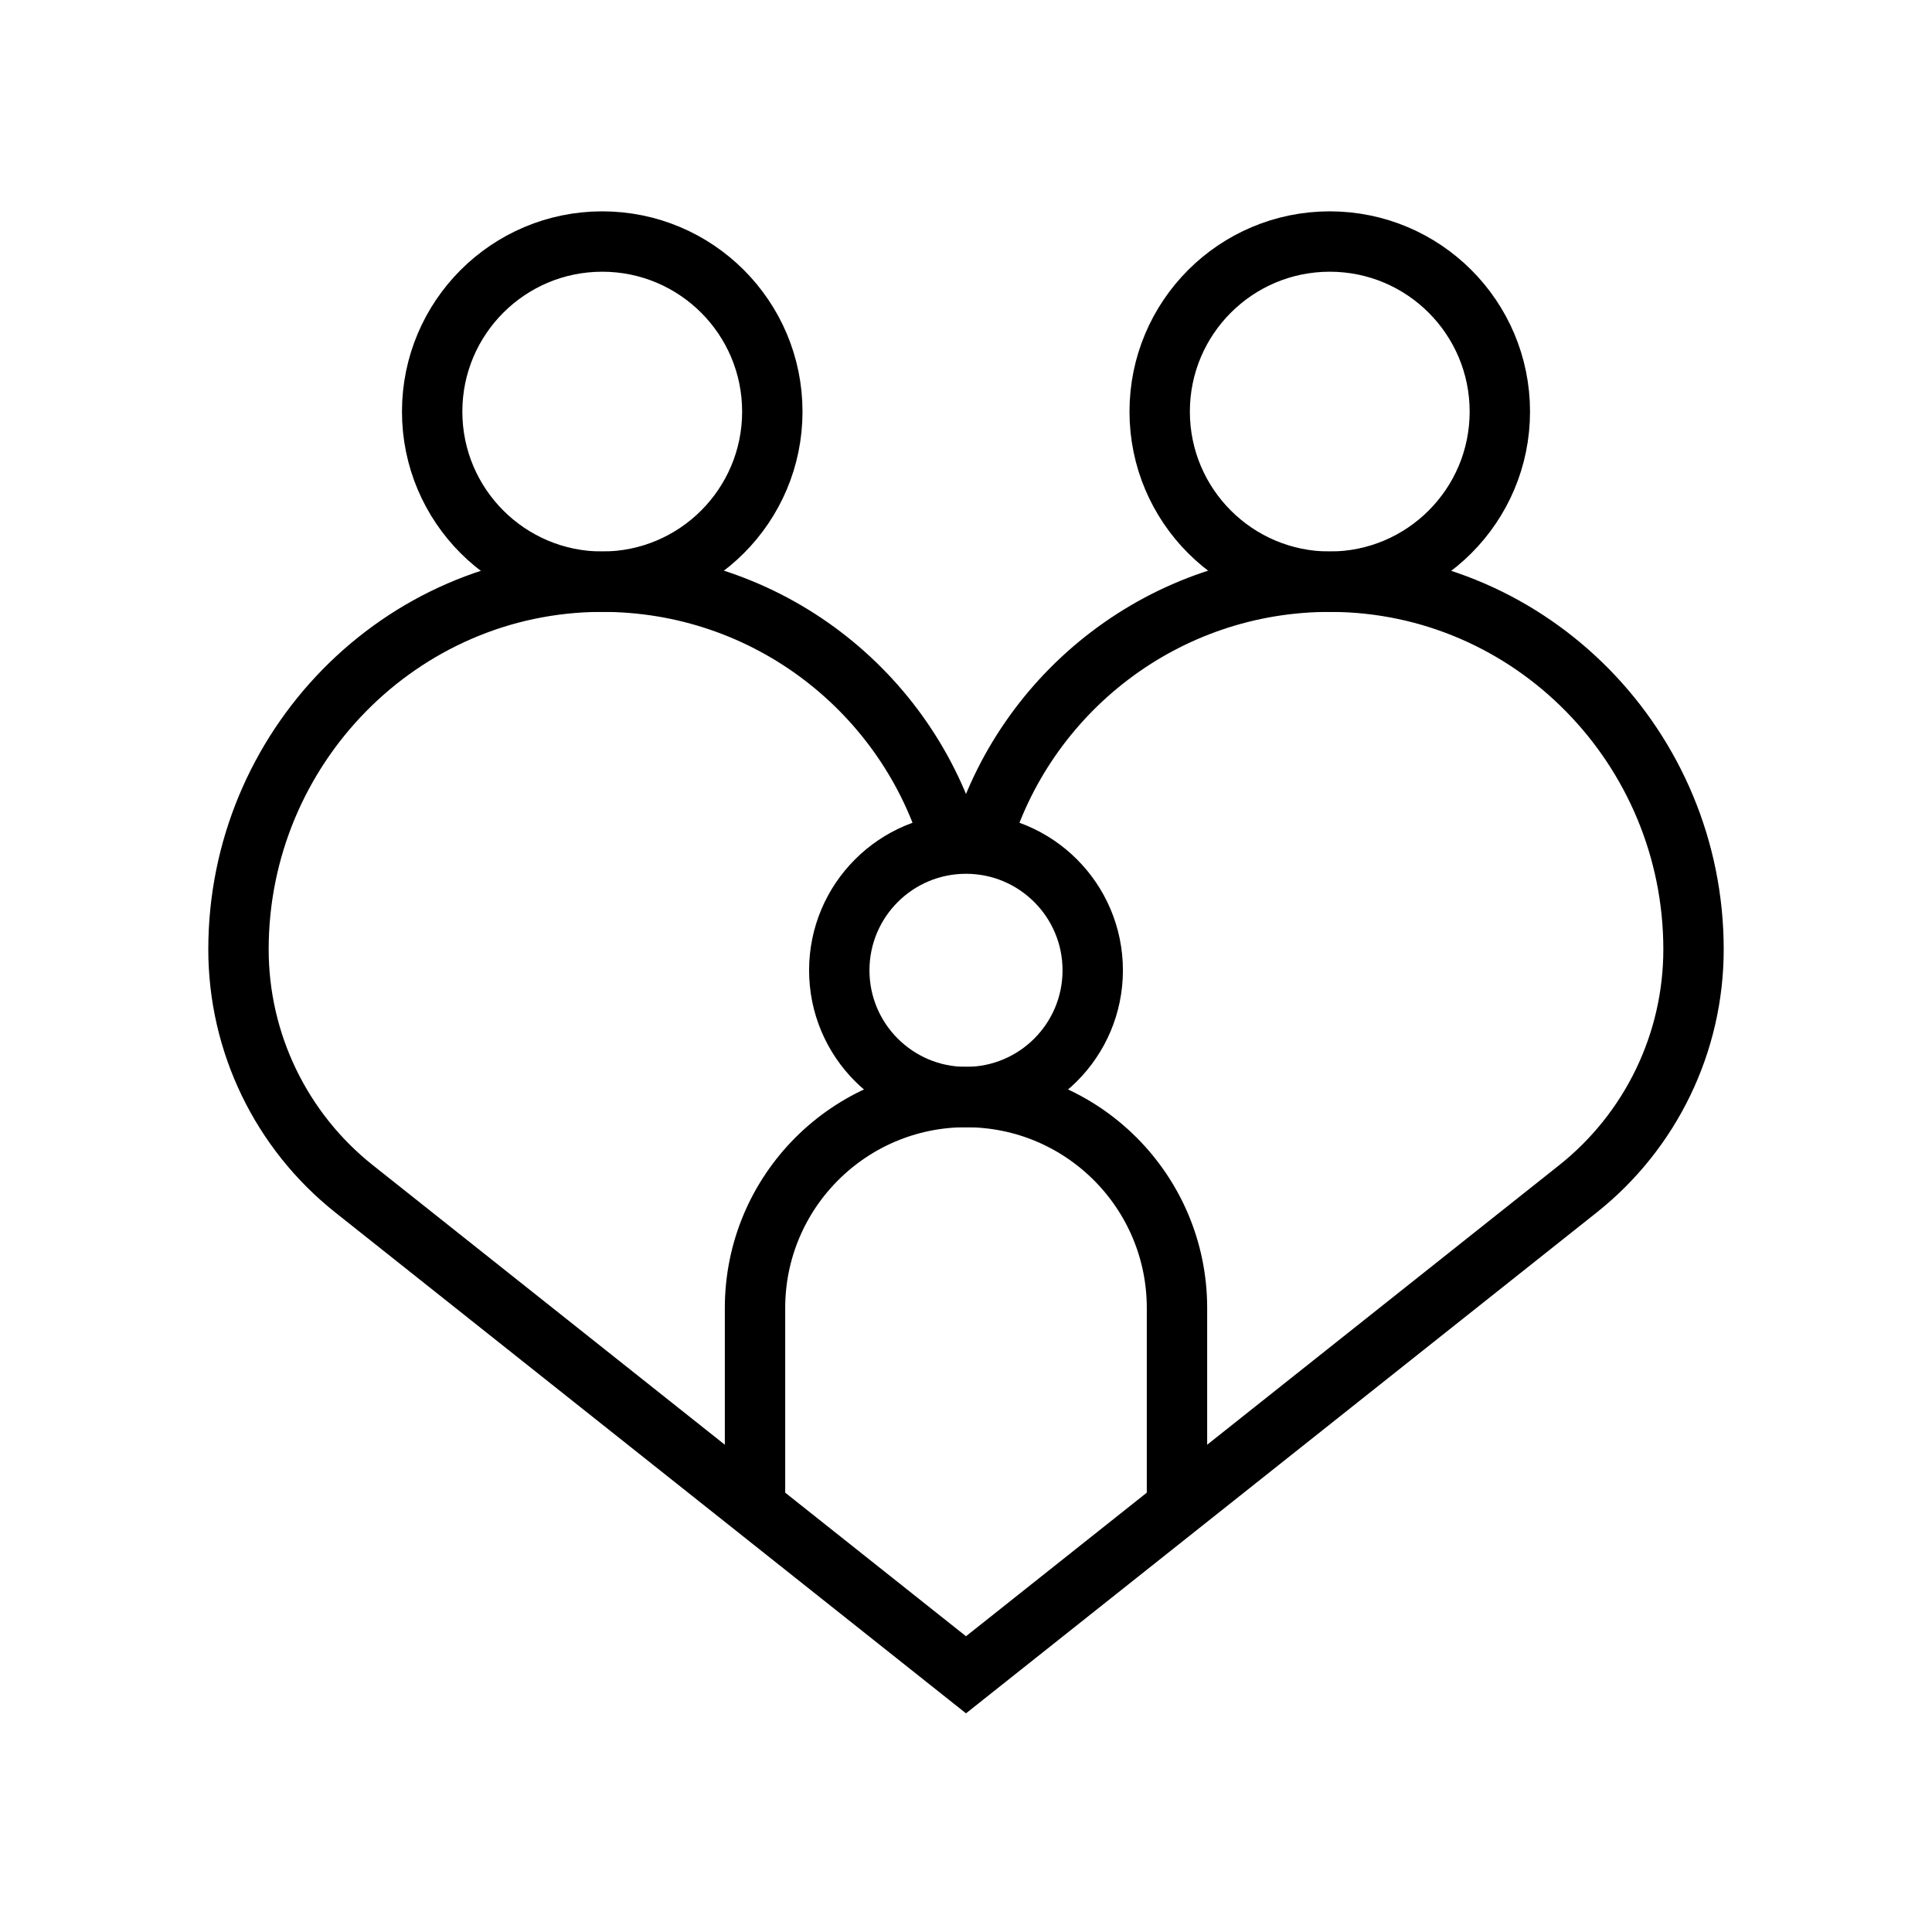 <svg height="300" width="300" xml:space="preserve" style="enable-background:new 0 0 512 512;" viewBox="0 0 512 512" y="0px" x="0px" xmlns:xlink="http://www.w3.org/1999/xlink" xmlns="http://www.w3.org/2000/svg" id="Capa_1" version="1.1"><g transform="matrix(0.8,0,0,0.8,51.2,50.785)" height="100%" width="100%"><g>
	<circle data-original-stroke-width="30" stroke-width="20" data-original-stroke-color="#000000ff" stroke-opacity="1" stroke="#000000" fill-opacity="1" fill="none" r="56.341" cy="72.871" cx="135.5" style="stroke-miterlimit: 10;"></circle>
	<circle data-original-stroke-width="30" stroke-width="20" data-original-stroke-color="#000000ff" stroke-opacity="1" stroke="#000000" fill-opacity="1" fill="none" r="56.341" cy="72.871" cx="376.5" style="stroke-miterlimit: 10;"></circle>
	<path data-original-stroke-width="30" stroke-width="20" data-original-stroke-color="#000000ff" stroke-opacity="1" stroke="#000000" fill-opacity="1" fill="none" d="M251.29,216.238
		c-14.543-50.395-61.094-87.216-116.216-87.025C68.476,129.444,15,184.422,15,251.02v0c0,30.9,14.104,60.11,38.302,79.327
		L256,491.315l202.698-160.968C482.896,311.131,497,281.921,497,251.021v0c0-66.598-53.476-121.577-120.074-121.807
		c-55.121-0.191-101.672,36.63-116.215,87.023" style="stroke-miterlimit: 10;"></path>
	<circle data-original-stroke-width="30" stroke-width="20" data-original-stroke-color="#000000ff" stroke-opacity="1" stroke="#000000" fill-opacity="1" fill="none" r="41.979" cy="257.951" cx="256" style="stroke-miterlimit: 10;"></circle>
	<path data-original-stroke-width="30" stroke-width="20" data-original-stroke-color="#000000ff" stroke-opacity="1" stroke="#000000" fill-opacity="1" fill="none" d="M186.109,434.25v-64.428
		c0-38.6,31.291-69.891,69.891-69.891s69.891,31.291,69.891,69.891v64.428" style="stroke-miterlimit: 10;"></path>
</g><g>
</g><g>
</g><g>
</g><g>
</g><g>
</g><g>
</g><g>
</g><g>
</g><g>
</g><g>
</g><g>
</g><g>
</g><g>
</g><g>
</g><g>
</g></g></svg>